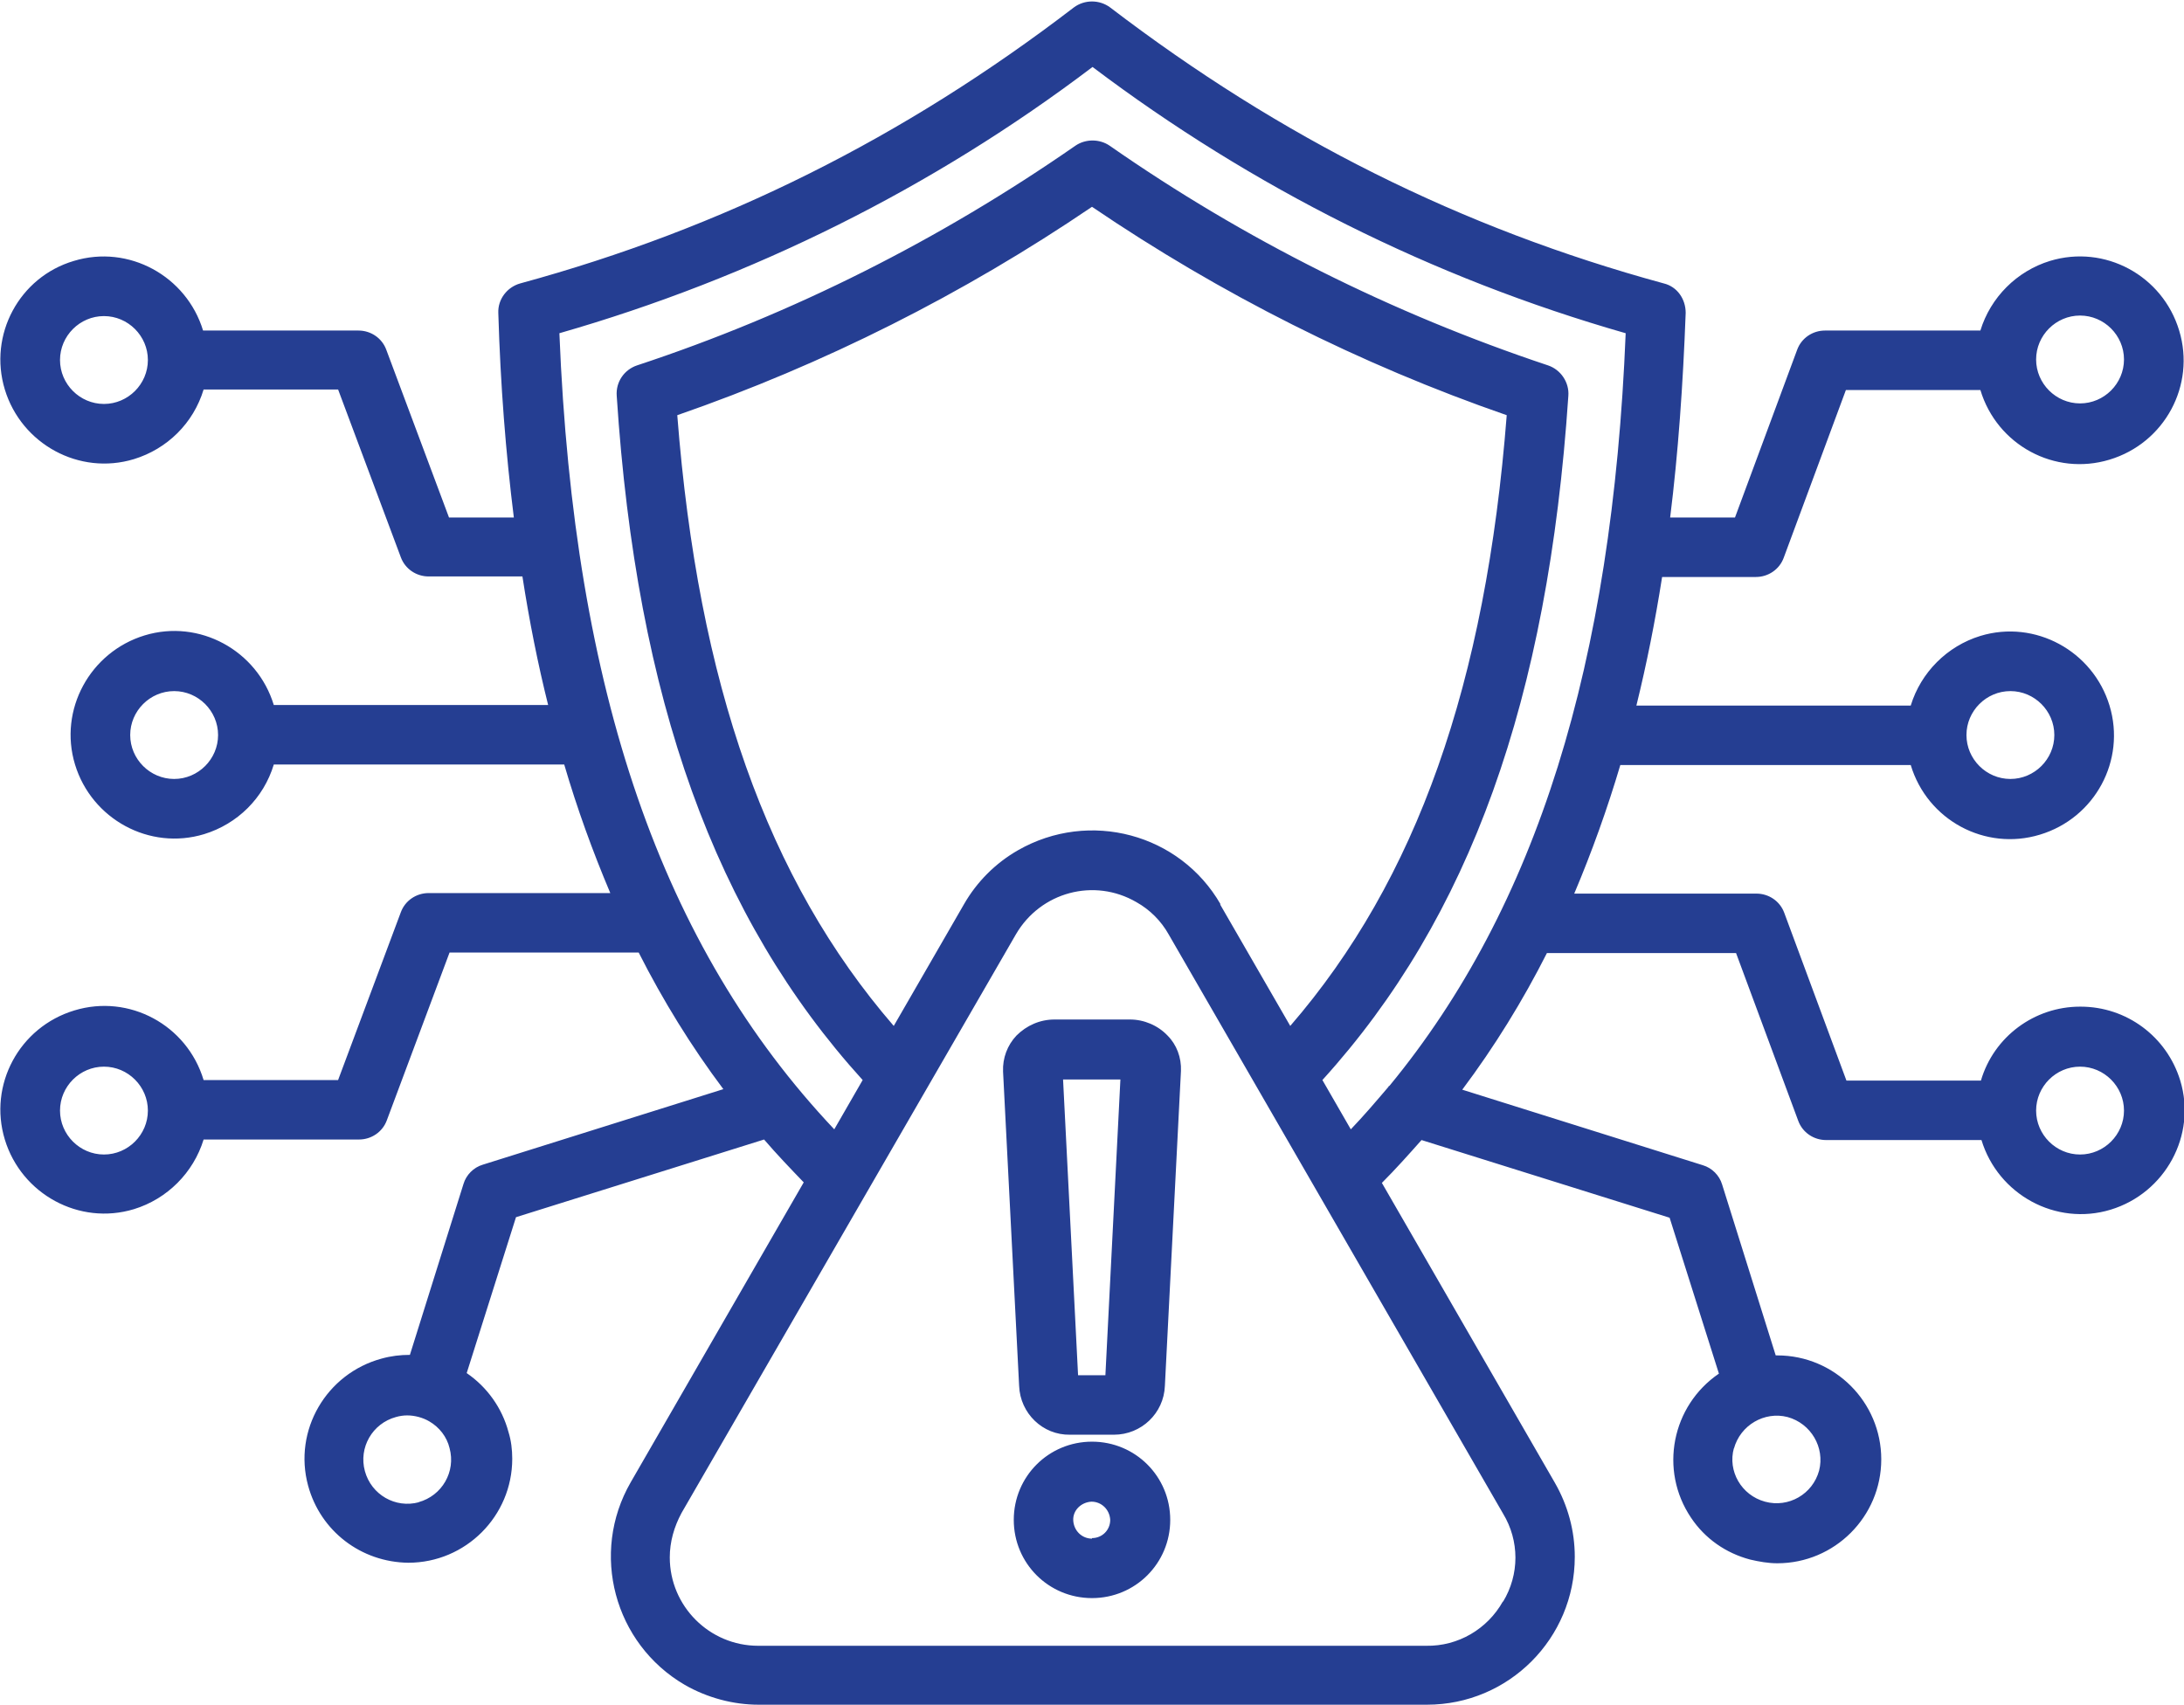 <svg xmlns="http://www.w3.org/2000/svg" id="Layer_2" data-name="Layer 2" viewBox="0 0 40.76 31.83"><defs><style>      .cls-1 {        fill: #253e92;      }    </style></defs><g id="Layer_2-2" data-name="Layer 2"><path class="cls-1" d="M38.82,18.79c-.85,0-1.61.56-1.85,1.38h-2.51l-1.16-3.13c-.08-.22-.29-.36-.52-.36h-3.4c.33-.78.62-1.59.86-2.4h5.42c.31,1.03,1.39,1.61,2.41,1.3,1.03-.31,1.61-1.39,1.3-2.41s-1.39-1.61-2.41-1.3c-.62.19-1.11.68-1.3,1.3h-5.12c.19-.77.35-1.57.48-2.4h1.75c.23,0,.44-.14.52-.36l1.16-3.13h2.51c.31,1.03,1.39,1.61,2.41,1.3,1.03-.31,1.61-1.39,1.3-2.41-.31-1.03-1.39-1.61-2.41-1.3-.62.19-1.11.68-1.3,1.3h-2.9c-.23,0-.44.14-.52.36l-1.16,3.13h-1.21c.15-1.2.24-2.48.29-3.82,0-.26-.16-.49-.41-.55-3.78-1.03-7.15-2.72-10.33-5.15-.2-.15-.48-.15-.68,0-3.17,2.43-6.55,4.12-10.33,5.15-.25.07-.42.3-.41.55.04,1.35.14,2.62.29,3.82h-1.21l-1.17-3.13c-.08-.22-.29-.36-.52-.36h-2.9c-.31-1.02-1.39-1.61-2.41-1.3C.36,5.17-.22,6.25.09,7.27c.31,1.02,1.39,1.61,2.41,1.3.62-.19,1.11-.67,1.3-1.3h2.51l1.17,3.13c.08.22.29.36.52.36h1.75c.13.84.29,1.64.48,2.4h-5.12c-.31-1.02-1.39-1.61-2.41-1.3-1.02.31-1.61,1.39-1.3,2.41.31,1.02,1.39,1.61,2.41,1.3.62-.19,1.11-.67,1.3-1.3h5.42c.24.82.53,1.62.86,2.4h-3.39c-.23,0-.44.14-.52.36l-1.17,3.13h-2.51c-.31-1.03-1.39-1.61-2.41-1.3-1.03.31-1.61,1.39-1.3,2.41s1.39,1.61,2.41,1.3c.62-.19,1.11-.68,1.3-1.3h2.9c.23,0,.44-.14.52-.36l1.17-3.13h3.53c.45.89.98,1.75,1.58,2.55l-4.49,1.41c-.17.05-.31.19-.36.36l-1,3.19c-.18,0-.35.02-.53.07-1.03.28-1.65,1.34-1.37,2.37.23.85.99,1.43,1.87,1.44,1.07,0,1.94-.87,1.94-1.94,0-.17-.02-.34-.07-.5-.12-.45-.4-.84-.78-1.1l.92-2.91,4.63-1.45c.24.28.49.54.74.8l-3.23,5.6c-.76,1.32-.31,3.01,1.01,3.78.42.24.9.37,1.38.37h12.47c1.53,0,2.76-1.24,2.76-2.76,0-.49-.13-.96-.37-1.38l-3.23-5.6c.26-.26.5-.53.74-.8l4.63,1.45.92,2.91c-.88.6-1.12,1.8-.52,2.69.26.39.65.66,1.1.78.17.04.34.07.51.07,1.07,0,1.94-.87,1.94-1.94,0-1.07-.87-1.94-1.94-1.94-.01,0-.02,0-.03,0l-1-3.19c-.05-.17-.19-.31-.36-.36l-4.49-1.41c.6-.8,1.13-1.66,1.58-2.55h3.53l1.16,3.13c.08.22.29.36.52.36h2.9c.31,1.02,1.39,1.61,2.41,1.3s1.61-1.39,1.3-2.41c-.25-.82-1-1.38-1.86-1.38h0ZM37.52,12.9c.45,0,.82.37.82.82,0,.45-.37.82-.82.82-.45,0-.82-.37-.82-.82,0-.45.37-.82.82-.82ZM38.82,5.89c.45,0,.82.37.82.82,0,.45-.37.82-.82.82-.45,0-.82-.37-.82-.82h0c0-.45.37-.82.82-.82h0ZM1.94,7.54c-.45,0-.82-.37-.82-.82,0-.45.37-.82.82-.82s.82.37.82.82h0c0,.45-.37.82-.82.82h0ZM3.25,14.54c-.45,0-.82-.37-.82-.82,0-.45.37-.82.82-.82.45,0,.82.37.82.82,0,0,0,0,0,0,0,.45-.37.82-.82.82ZM1.94,21.55c-.45,0-.82-.37-.82-.82,0-.45.37-.82.82-.82.45,0,.82.37.82.82,0,.45-.37.82-.82.82h0ZM7.82,28.04h0c-.44.12-.89-.14-1.01-.58s.14-.89.58-1.01c.07-.02.14-.03.21-.03.14,0,.29.04.41.11.19.11.33.29.38.5.12.44-.14.89-.58,1.01ZM32.36,27.04c.12-.44.57-.7,1-.59.44.12.7.57.59,1,0,0,0,0,0,0-.12.44-.57.7-1.01.58,0,0,0,0,0,0h0c-.44-.12-.7-.57-.58-1,0,0,0,0,0,0h0ZM22.78,16.88c-.76-1.32-2.45-1.77-3.78-1.01-.42.24-.77.59-1.01,1.01l-1.31,2.27c-2.36-2.73-3.65-6.39-4.04-11.4,2.74-.95,5.34-2.26,7.74-3.89,2.4,1.63,5,2.94,7.74,3.89-.39,5.01-1.68,8.67-4.04,11.4l-1.31-2.27ZM28.05,29.89c-.29.52-.84.84-1.43.83h-12.47c-.91,0-1.65-.74-1.65-1.65,0-.29.08-.57.22-.83l6.24-10.8c.46-.79,1.46-1.06,2.25-.6.25.14.46.35.6.6l6.24,10.81c.31.51.31,1.14,0,1.65ZM25.92,20.27s0,.01-.01.02c-.23.27-.46.54-.7.79l-.53-.92c2.75-3.03,4.21-7.1,4.59-12.77.02-.25-.14-.49-.38-.57-2.91-.97-5.67-2.35-8.18-4.1-.19-.13-.45-.13-.64,0-2.52,1.75-5.27,3.14-8.18,4.1-.24.08-.4.31-.38.57.37,5.67,1.84,9.74,4.59,12.77l-.53.92c-3.22-3.41-4.86-8.16-5.13-14.86,3.59-1.03,6.97-2.71,9.95-4.97,2.98,2.25,6.35,3.94,9.95,4.97-.25,6.18-1.66,10.71-4.41,14.05ZM38.82,21.55c-.45,0-.82-.37-.82-.82s.37-.82.82-.82c.45,0,.82.37.82.82,0,.45-.37.82-.82.82h0ZM20.38,26.91c-.81,0-1.46.65-1.46,1.46,0,.81.65,1.46,1.46,1.46.81,0,1.46-.65,1.46-1.46h0c0-.81-.65-1.46-1.46-1.46ZM20.38,28.72c-.19,0-.34-.15-.35-.34s.15-.34.34-.35c.19,0,.34.15.35.34,0,0,0,0,0,0,0,.19-.15.34-.34.34h0ZM21.09,19.03h-1.41c-.27,0-.52.11-.71.3-.17.18-.26.42-.25.67l.3,5.87c.02.51.44.92.95.91h.82c.51,0,.93-.4.95-.91l.3-5.88c.01-.25-.08-.49-.25-.66-.18-.19-.44-.3-.7-.3h0ZM20.64,25.67h-.52l-.28-5.52h1.07l-.28,5.52Z"></path></g></svg>